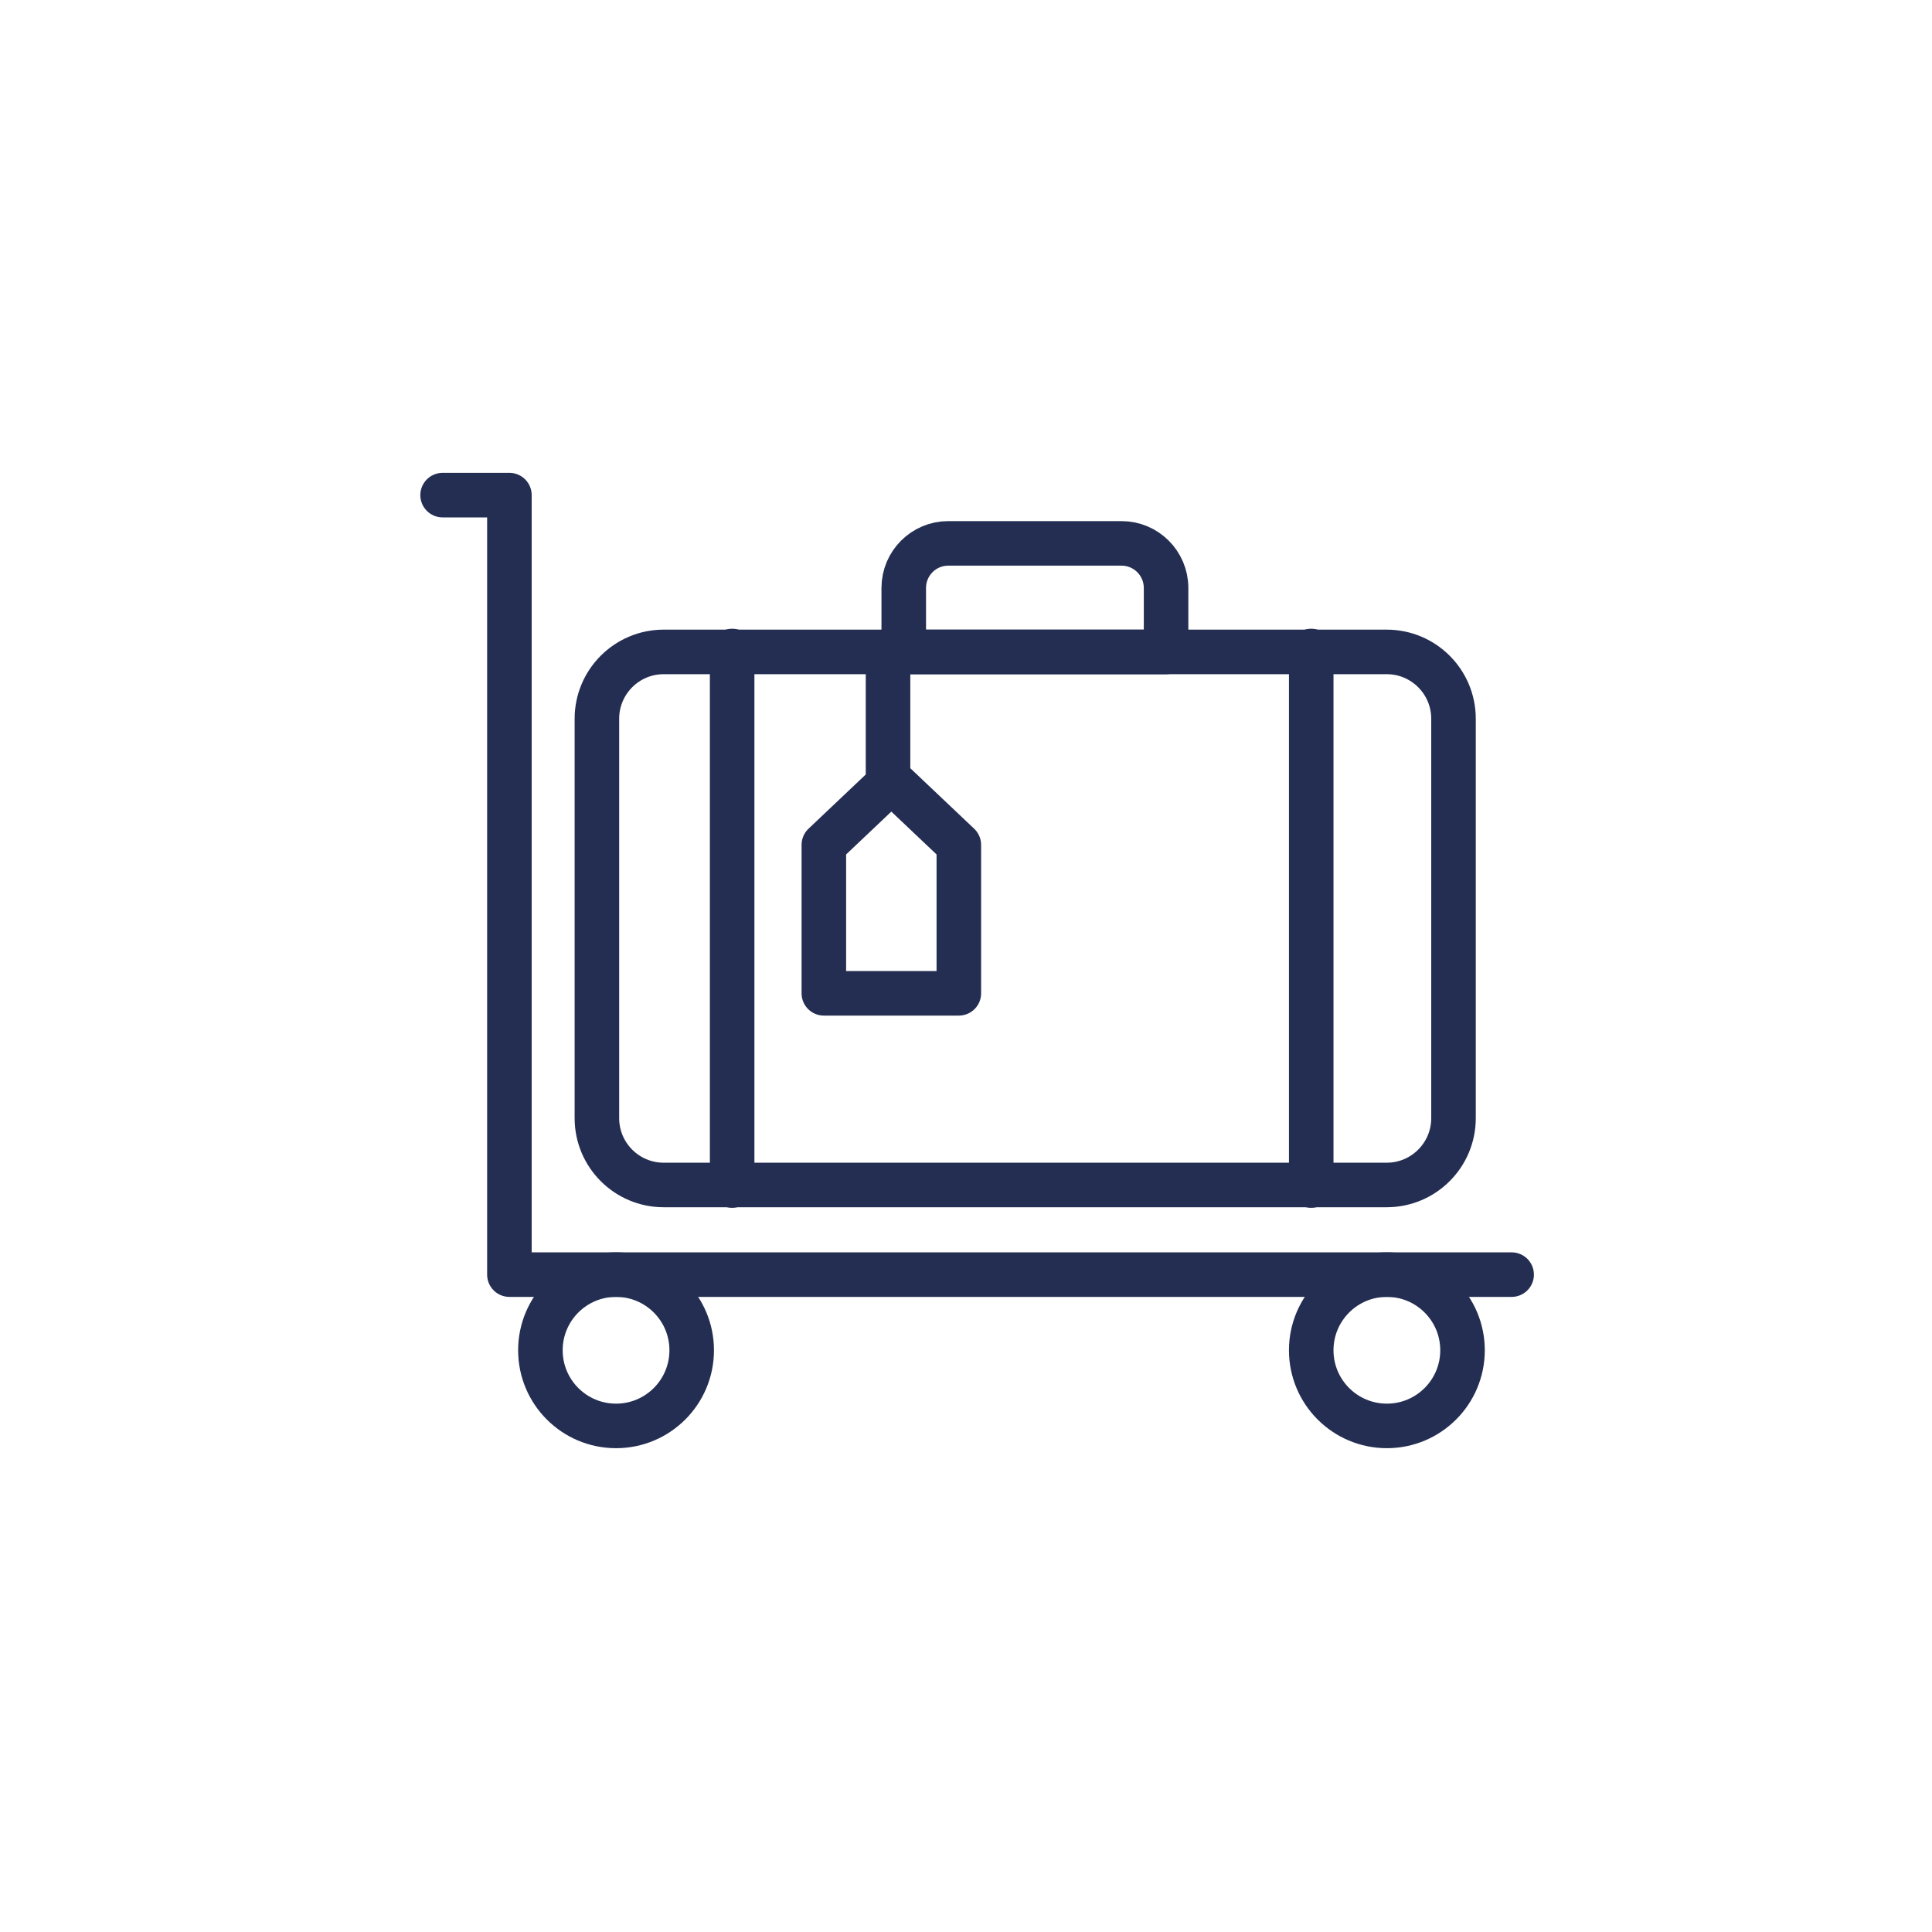 <?xml version="1.0" encoding="utf-8"?>
<!-- Generator: Adobe Illustrator 25.2.3, SVG Export Plug-In . SVG Version: 6.00 Build 0)  -->
<svg version="1.1" id="Layer_1" xmlns="http://www.w3.org/2000/svg" xmlns:xlink="http://www.w3.org/1999/xlink" x="0px" y="0px"
	 viewBox="0 0 450 450" style="enable-background:new 0 0 450 450;" xml:space="preserve">
<style type="text/css">
	.st0{fill:none;stroke:#242E52;stroke-width:10.375;stroke-linecap:round;stroke-linejoin:round;}
</style>
<g id="Group_130" transform="translate(-100.91 -169.757)">
	<path id="Rectangle_365" class="st0" d="M255.5,321.6h168.4c8.59,0,15.56,6.97,15.56,15.56v93.04c0,8.59-6.97,15.56-15.56,15.56
		H255.5c-8.59,0-15.56-6.97-15.56-15.56v-93.04C239.94,328.57,246.91,321.6,255.5,321.6z"/>
	<path id="Rectangle_366" class="st0" d="M321.78,296.32h40.35c5.73,0,10.38,4.65,10.38,10.38v14.91l0,0h-61.1l0,0V306.7
		C311.41,300.97,316.05,296.32,321.78,296.32z"/>
	<line id="Line_21" class="st0" x1="271.44" y1="321.39" x2="271.44" y2="445.89"/>
	<line id="Line_22" class="st0" x1="406.32" y1="321.39" x2="406.32" y2="445.89"/>
	<g id="Group_129">
		<path id="Path_237" class="st0" d="M324.24,401.12H292.8v-34.58l15.72-14.89l15.72,14.89L324.24,401.12z"/>
		<line id="Line_23" class="st0" x1="307.75" y1="321.39" x2="307.75" y2="352.52"/>
	</g>
	<path id="Path_238" class="st0" d="M204,285.08h15.56v181.56H453"/>
	<circle id="Ellipse_69" class="st0" cx="244.4" cy="484.26" r="17.62"/>
	<circle id="Ellipse_70" class="st0" cx="423.94" cy="484.26" r="17.62"/>
</g>
</svg>
